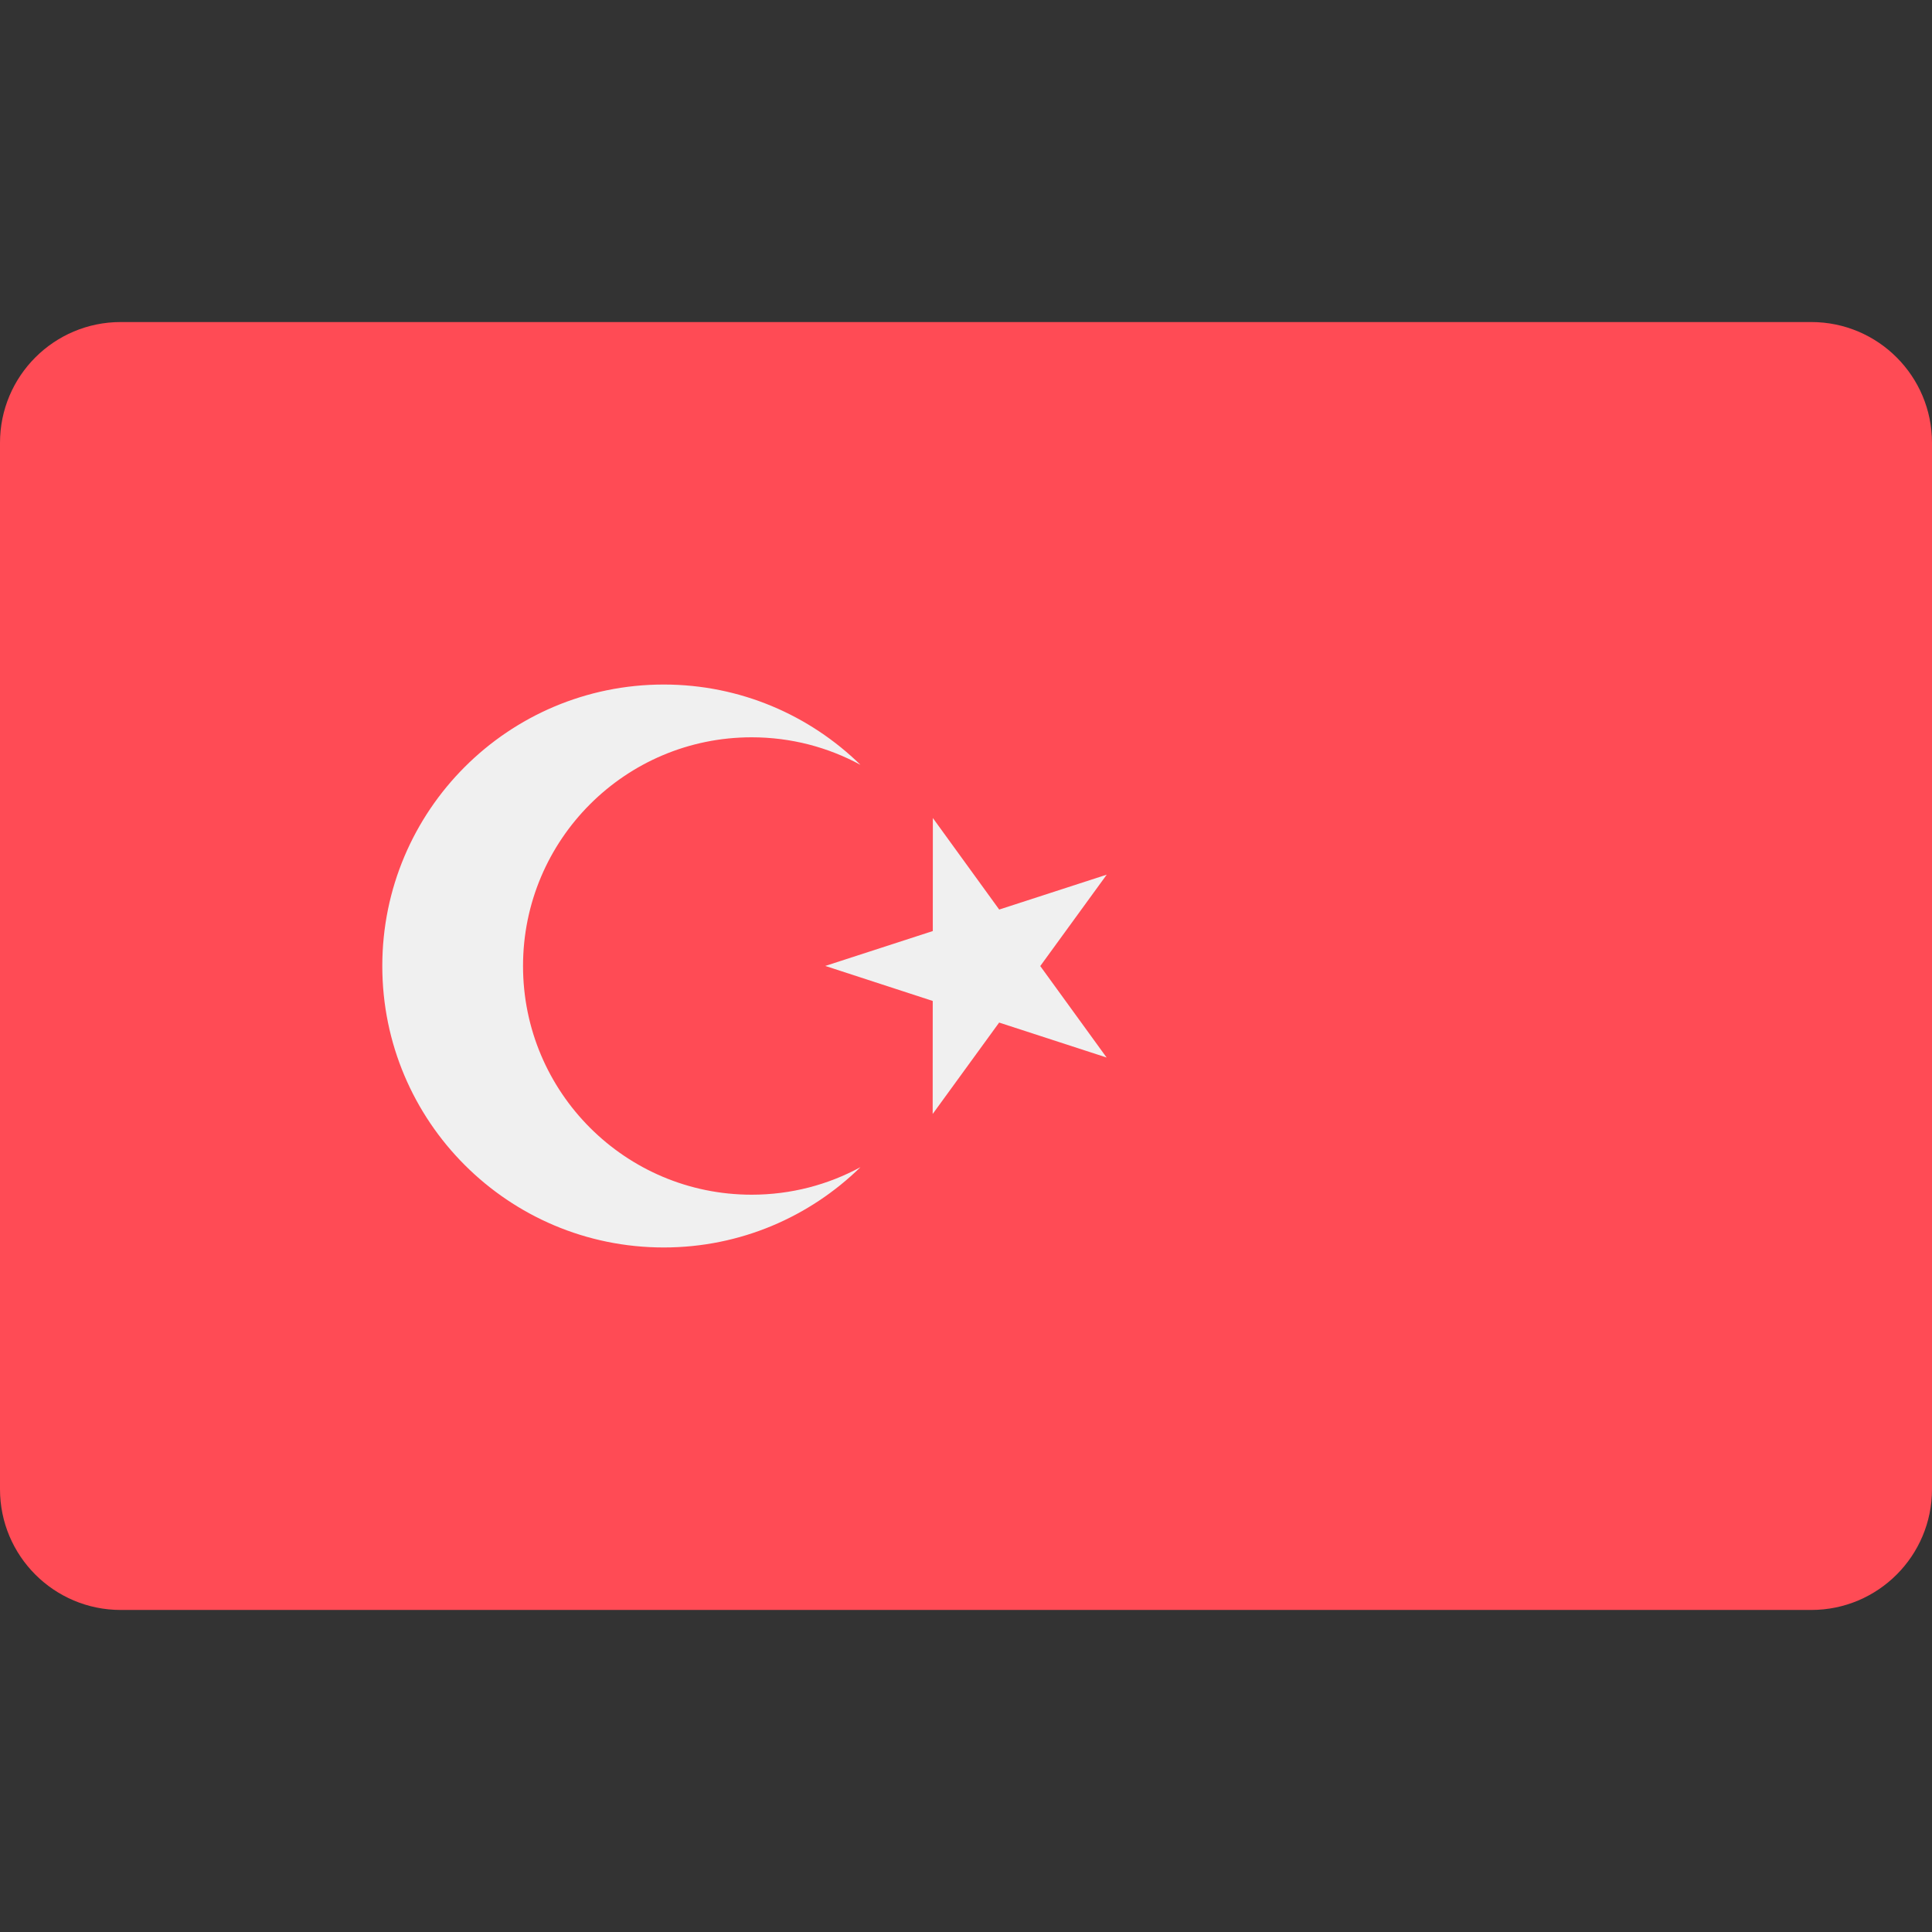 <svg width="32" height="32" viewBox="0 0 32 32" fill="none" xmlns="http://www.w3.org/2000/svg">
<rect x="0" y="0" width="32" height="32" fill="#333333" stroke="none"/>
<path d="M30 5.334H2C0.895 5.334 0 6.229 0 7.334V24.666C0 25.771 0.895 26.666 2 26.666H30C31.105 26.666 32 25.771 32 24.666V7.334C32 6.229 31.105 5.334 30 5.334Z" fill="#FF4B55"/>
<path d="M15.451 13.549L16.55 15.065L18.331 14.487L17.23 16.001L18.329 17.516L16.549 16.937L15.448 18.451L15.449 16.579L13.669 15.999L15.45 15.421L15.451 13.549Z" fill="#F0F0F0"/>
<path d="M12.45 19.788C10.358 19.788 8.663 18.092 8.663 16C8.663 13.908 10.358 12.212 12.45 12.212C13.102 12.212 13.716 12.377 14.252 12.668C13.411 11.846 12.262 11.338 10.993 11.338C8.419 11.338 6.332 13.425 6.332 16C6.332 18.574 8.419 20.662 10.993 20.662C12.262 20.662 13.411 20.154 14.252 19.332C13.716 19.623 13.102 19.788 12.45 19.788Z" fill="#F0F0F0"/>
</svg>
